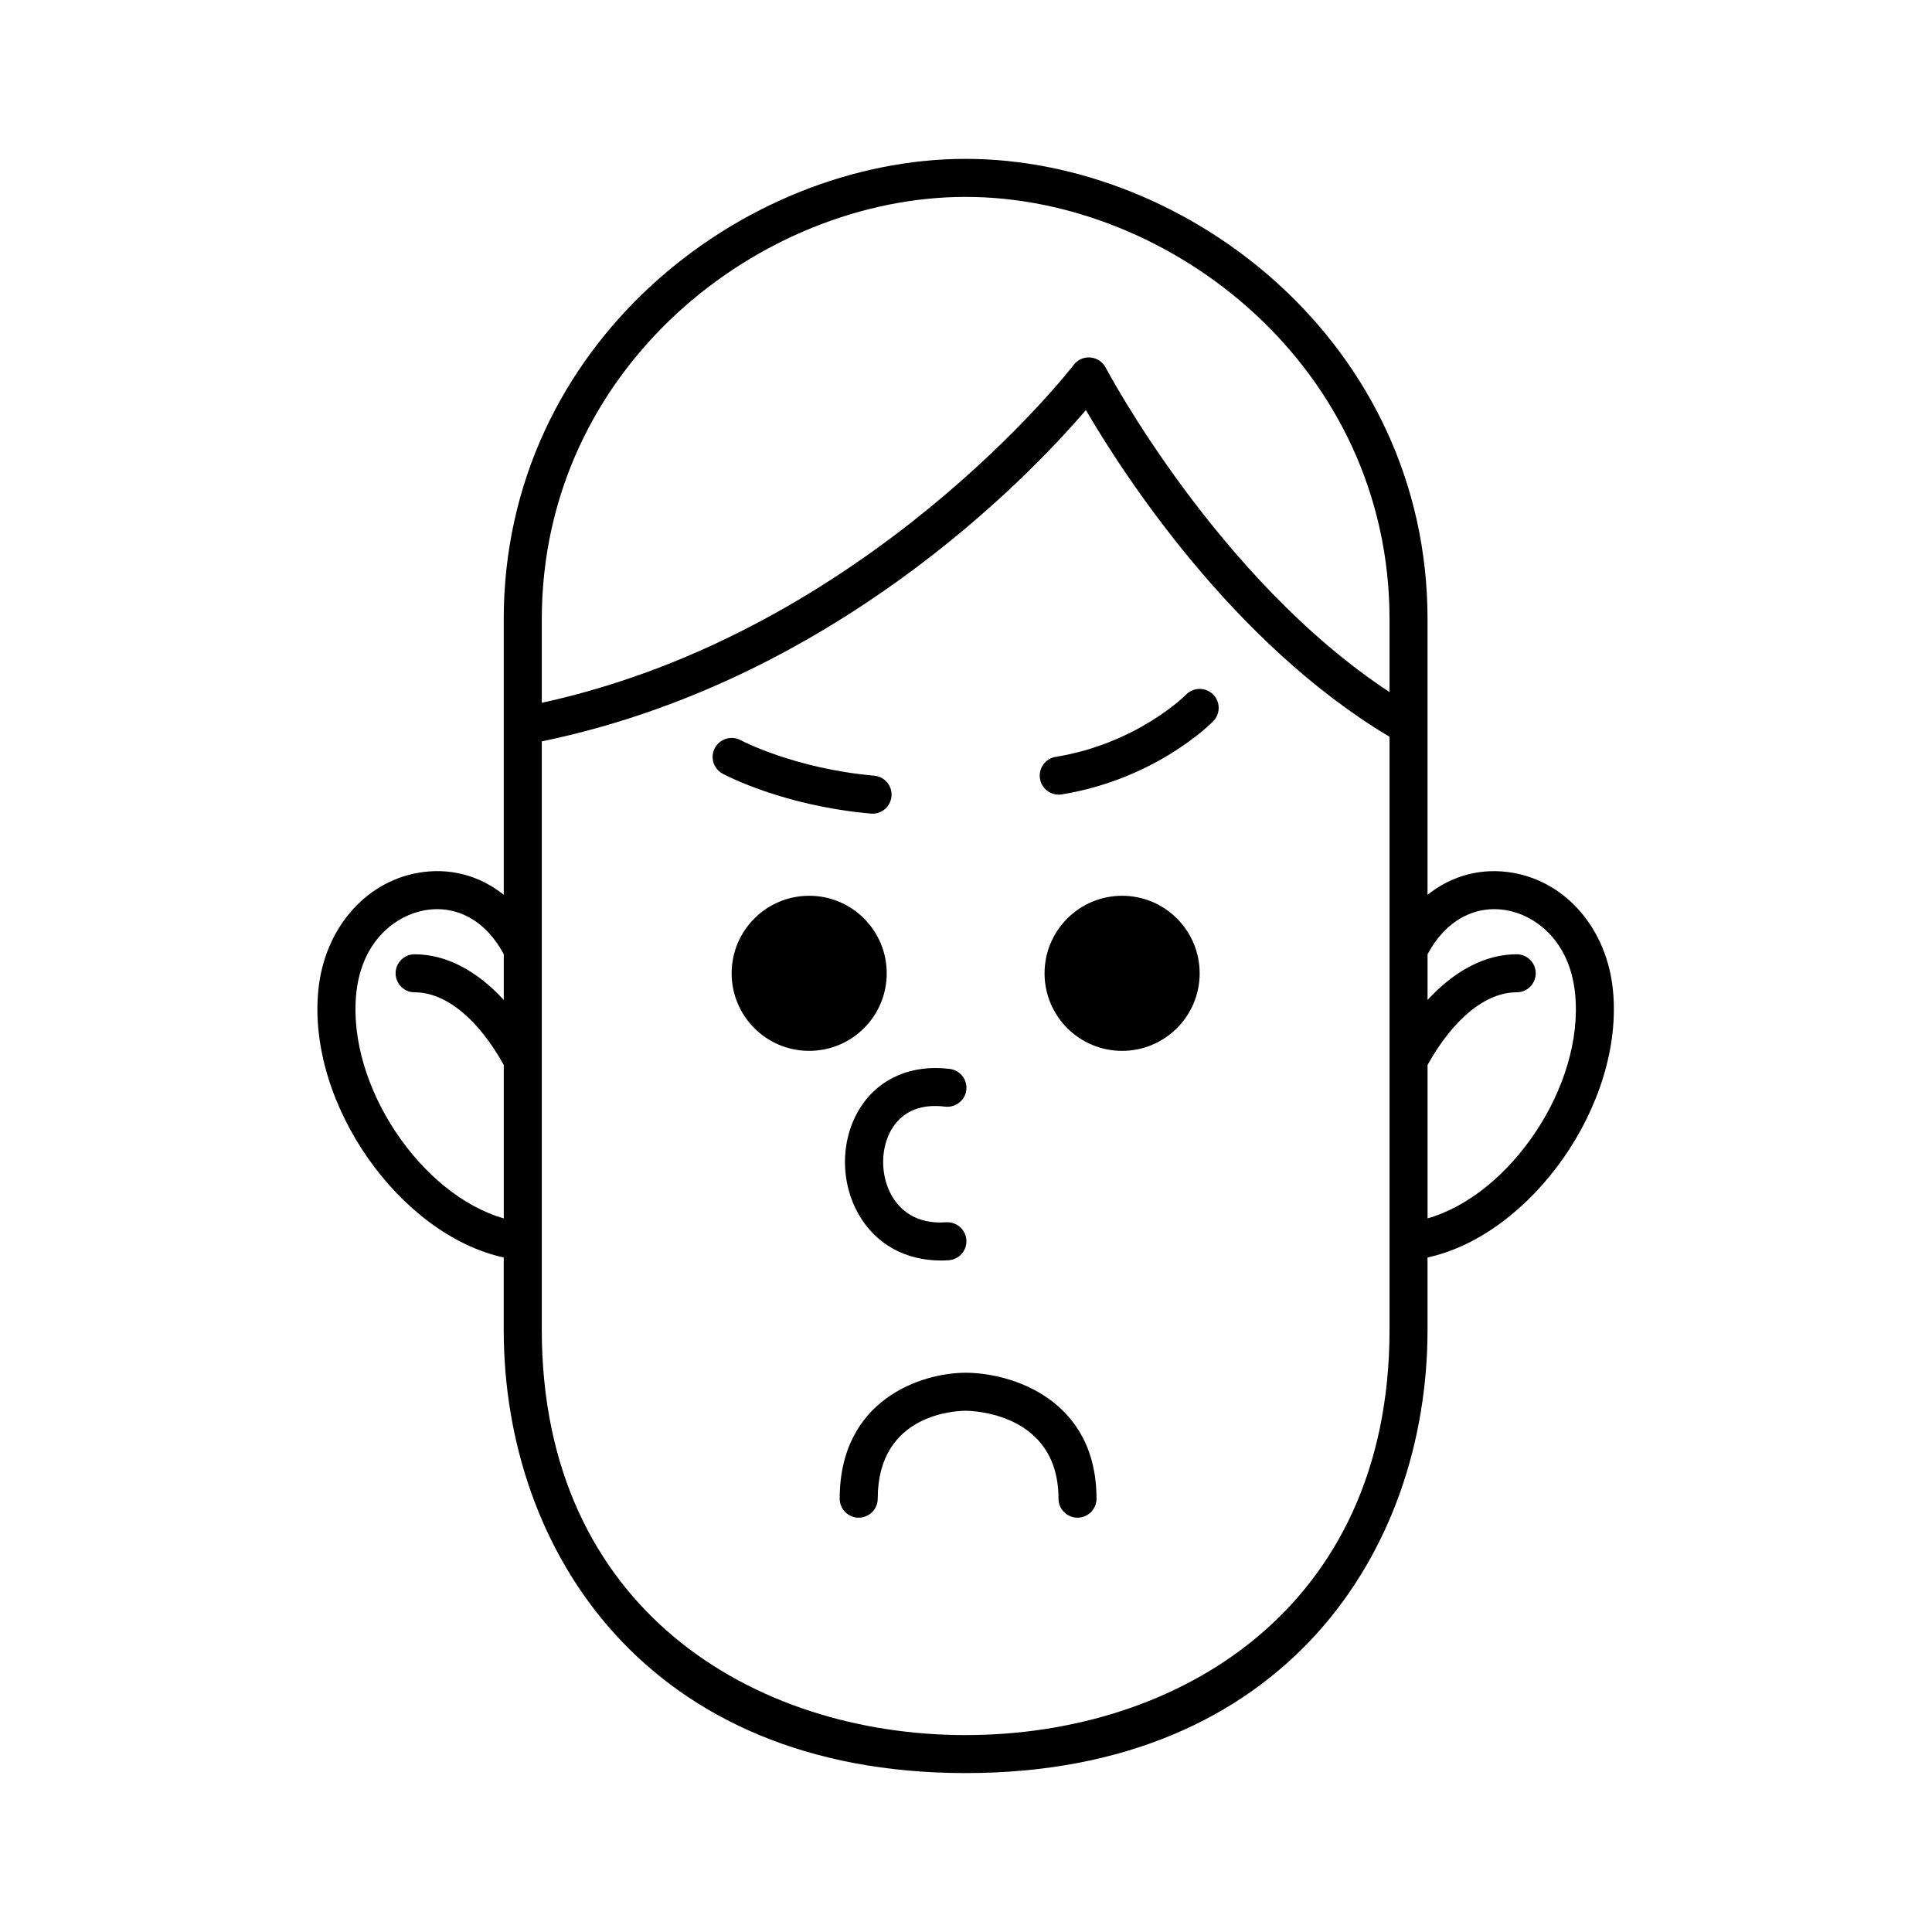 <?xml version="1.0" encoding="UTF-8"?>
<!-- Uploaded to: SVG Repo, www.svgrepo.com, Generator: SVG Repo Mixer Tools -->
<svg fill="#000000" width="800px" height="800px" version="1.1" viewBox="144 144 512 512" xmlns="http://www.w3.org/2000/svg">
 <g>
  <path d="m378.99 401.94c0 11.352-9.199 20.551-20.551 20.551-11.348 0-20.547-9.199-20.547-20.551 0-11.348 9.199-20.551 20.547-20.551 11.352 0 20.551 9.203 20.551 20.551"/>
  <path d="m461.92 401.94c0 11.352-9.199 20.551-20.551 20.551-11.348 0-20.551-9.199-20.551-20.551 0-11.348 9.203-20.551 20.551-20.551 11.352 0 20.551 9.203 20.551 20.551"/>
  <path d="m393.36 478.05c-9.387 0-17.219-4.324-21.715-12.07-5.168-8.914-4.926-20.5 0.605-28.844 4.984-7.516 13.543-11.098 23.461-9.859 2.762 0.348 4.715 2.867 4.367 5.629-0.348 2.762-2.891 4.68-5.629 4.367-6.176-0.781-10.938 1.102-13.805 5.426-3.356 5.062-3.473 12.723-0.289 18.223 2.023 3.488 6.172 7.598 14.391 6.996 2.754-0.16 5.176 1.926 5.356 4.699 0.18 2.777-1.918 5.176-4.699 5.356-0.684 0.051-1.367 0.078-2.043 0.078z"/>
  <path d="m429.55 546.2c-2.785 0-5.039-2.254-5.039-5.039 0-23.023-23.512-23.293-24.516-23.293-2.481 0-23.387 0.656-23.387 23.293 0 2.785-2.258 5.039-5.039 5.039s-5.039-2.254-5.039-5.039c0-26.395 21.828-33.367 33.367-33.367 12.062 0 34.688 6.973 34.688 33.367 0.004 2.789-2.246 5.039-5.035 5.039z"/>
  <path d="m424.57 354.59c-2.422 0-4.559-1.754-4.961-4.223-0.453-2.746 1.406-5.336 4.152-5.785 21.723-3.562 34.434-16.367 34.555-16.496 1.953-1.984 5.144-2.019 7.125-0.09 1.996 1.945 2.031 5.133 0.09 7.125-0.609 0.625-15.18 15.312-40.137 19.406-0.281 0.043-0.555 0.062-0.824 0.062z"/>
  <path d="m375.24 359.63c-0.145 0-0.301-0.004-0.449-0.02-23.371-2.074-38.664-10.242-39.301-10.586-2.445-1.324-3.352-4.375-2.031-6.82 1.32-2.449 4.383-3.359 6.82-2.047 0.141 0.074 14.227 7.531 35.402 9.41 2.769 0.246 4.82 2.695 4.574 5.461-0.234 2.629-2.434 4.602-5.016 4.602z"/>
  <path d="m571.45 406.44c-1.57-16.047-12.152-28.551-26.324-31.105-8.379-1.512-16.379 0.645-22.812 5.801v-73.004c0-72.992-63.289-122.03-122.41-122.03-59.117 0-122.41 49.035-122.41 122.03v72.996c-6.434-5.152-14.434-7.309-22.812-5.801-14.172 2.559-24.754 15.059-26.324 31.105-2.969 30.238 21.68 64.824 49.133 70.816v19.148c0 58.477 37.852 117.49 122.41 117.49 84.555 0 122.41-59.012 122.41-117.49v-19.148c27.461-5.984 52.102-40.57 49.141-70.809zm-171.54-210.26c54.25 0 112.33 44.984 112.33 111.95v19.277c-45.508-29.906-74.918-85.395-75.219-85.984-0.801-1.527-2.328-2.539-4.047-2.684-1.723-0.176-3.391 0.594-4.434 1.969-0.551 0.719-54.809 70.797-140.96 89.535v-22.105c0.008-66.973 58.086-111.96 112.33-111.96zm-161.51 211.24c1.391-14.207 10.609-20.828 18.086-22.172 8.559-1.547 16.332 2.816 21.02 11.629v12.117c-7.133-7.766-15.305-12.098-23.625-12.098-2.781 0-5.039 2.258-5.039 5.039s2.258 5.039 5.039 5.039c8.254 0 16.809 7.023 23.625 19.246v40.664c-21.805-6.191-41.496-35.008-39.105-59.465zm161.51 196.4c-55.914 0-112.33-33.215-112.33-107.41v-155.94c77.047-15.91 128.71-69.719 144.19-87.801 9.863 16.895 38.812 61.723 80.469 86.586v157.15c-0.004 74.199-56.418 107.41-112.33 107.41zm122.41-136.94v-40.668c6.82-12.219 15.383-19.242 23.625-19.242 2.785 0 5.039-2.258 5.039-5.039s-2.254-5.039-5.039-5.039c-8.316 0-16.488 4.336-23.625 12.105v-12.121c4.691-8.816 12.488-13.164 21.023-11.633 7.473 1.352 16.691 7.965 18.086 22.172 2.398 24.461-17.301 53.277-39.109 59.465z"/>
 </g>
</svg>
